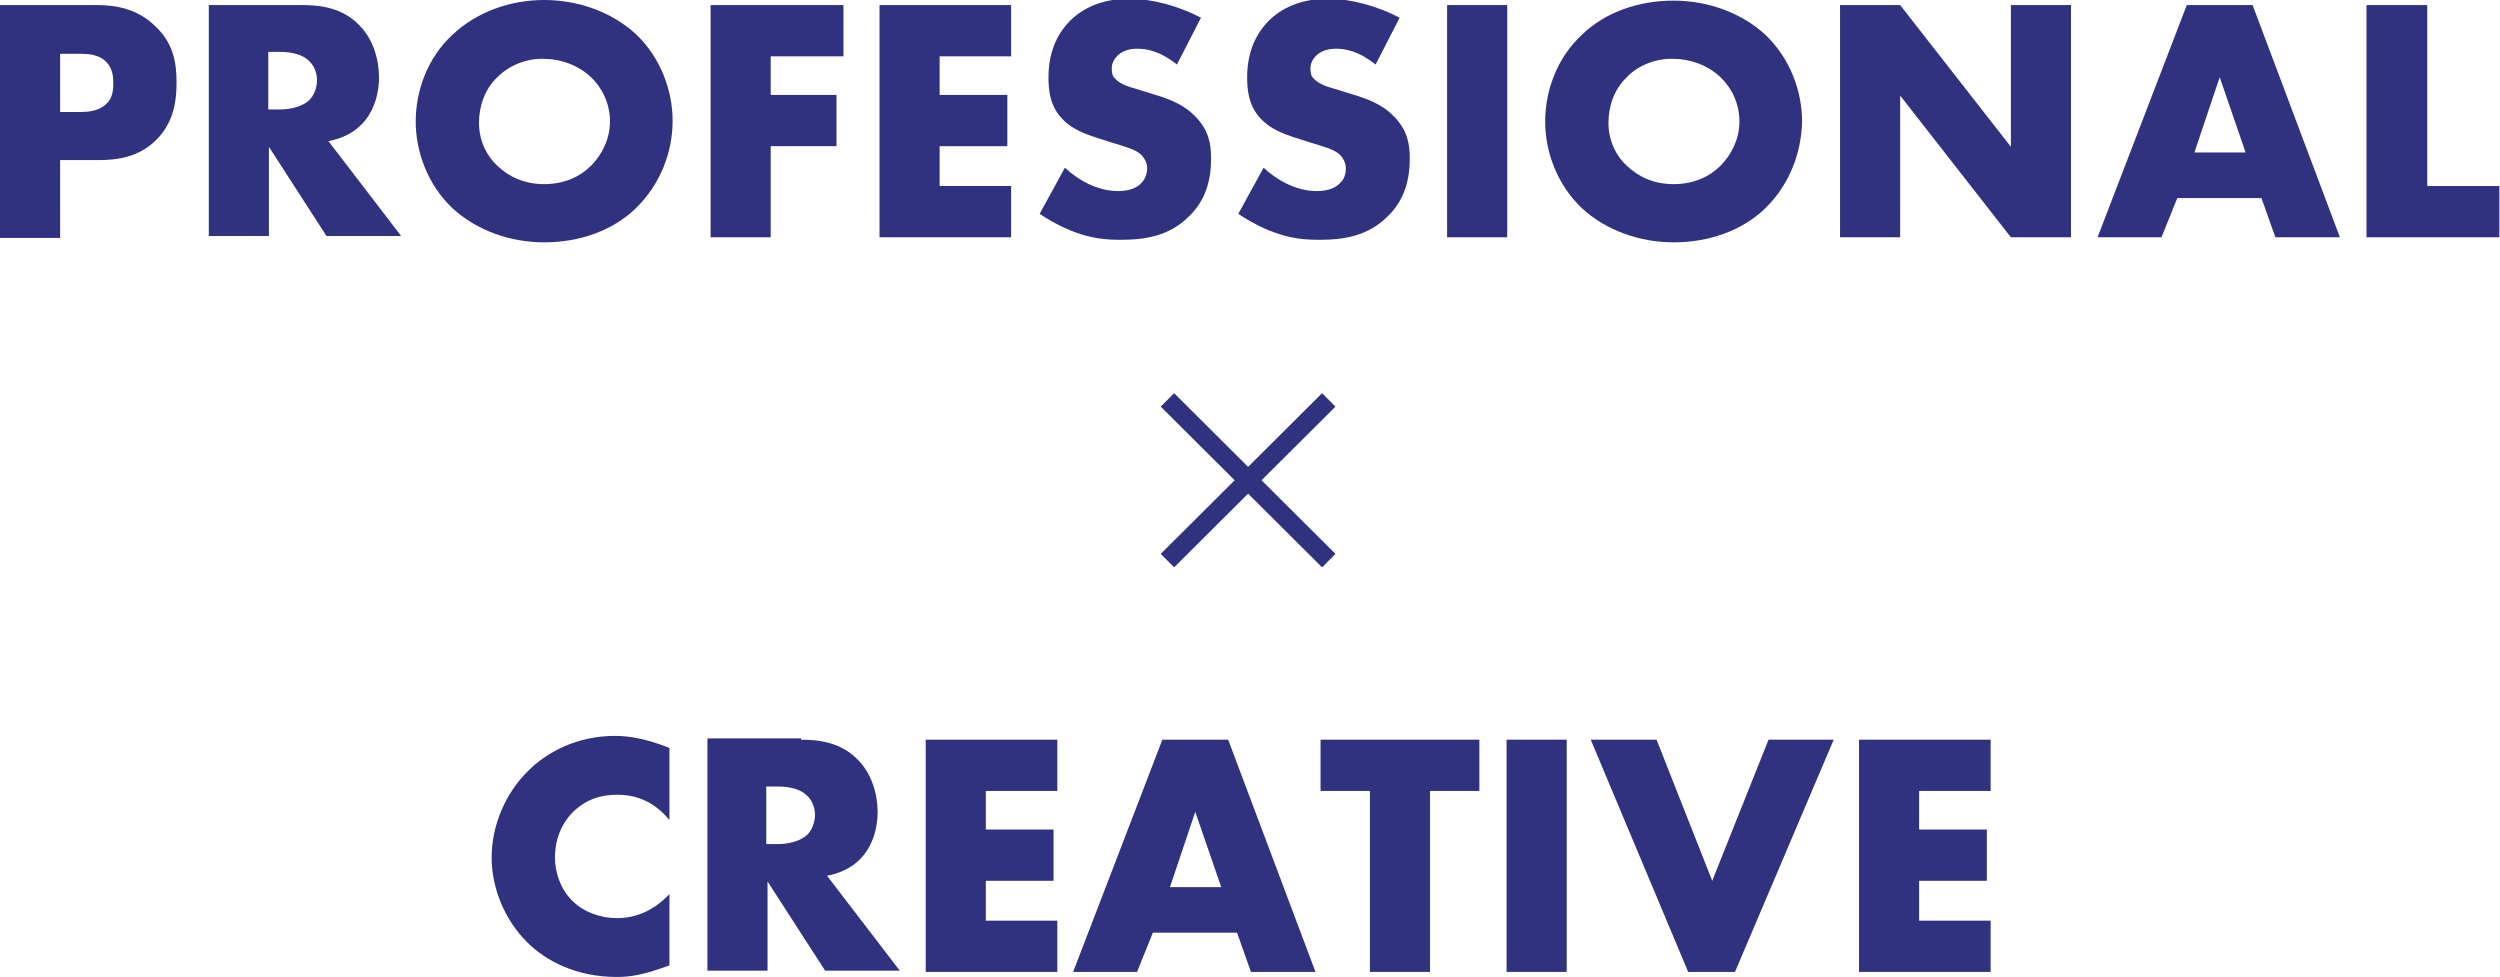 <?xml version="1.0" encoding="utf-8"?>
<svg version="1.1" id="" xmlns="http://www.w3.org/2000/svg" xmlns:xlink="http://www.w3.org/1999/xlink" x="0px"
	 y="0px" width="395.1px" height="154.4px" viewBox="0 0 395.1 154.4" enable-background="new 0 0 395.1 154.4"
	 xml:space="preserve">
<g>
	<path fill="#303280" d="M9.5,25.4v12.2H0V0.8h15.2c3.2,0,6.5,0.6,9.3,3.3c2.9,2.7,3.4,5.8,3.4,8.9c0,2.9-0.4,6.3-3.2,9.1
		s-6.3,3.2-9.1,3.2H9.5z M9.5,17.7h3.2c1,0,2.9-0.1,4-1.2c1.2-1,1.2-2.5,1.2-3.4c0-1-0.1-2.3-1.1-3.3c-1.1-1.2-2.9-1.3-4.1-1.3H9.5
		V17.7z"/>
	<path fill="#303280" d="M47.8,0.8c2.8,0,6.3,0.4,9,3.2c2.1,2.1,3.1,5.3,3.1,8.2c0,3.1-1.1,5.9-2.9,7.6c-1.4,1.4-3.4,2.2-5.1,2.5
		l11.5,15H51.6l-9.1-14.1v14.1h-9.5V0.8H47.8z M42.5,17.3h1.8c1.4,0,3.5-0.4,4.6-1.5c0.7-0.7,1.2-1.9,1.2-3.1c0-1.1-0.4-2.3-1.3-3.1
		c-0.9-0.9-2.5-1.4-4.6-1.4h-1.8V17.3z"/>
	<path fill="#303280" d="M100.5,32.9c-3.7,3.6-9,5.4-14.5,5.4c-5.4,0-10.7-1.9-14.5-5.4c-3.9-3.7-5.8-8.9-5.8-13.7
		c0-4.9,1.9-10.1,5.8-13.7C75.3,1.9,80.6,0,86,0c5.4,0,10.7,1.9,14.5,5.4c3.9,3.7,5.8,8.9,5.8,13.7C106.3,24,104.4,29.1,100.5,32.9z
		 M78.6,12.2c-2,1.9-2.9,4.6-2.9,7.2c0,3.2,1.5,5.5,2.9,6.8c1.8,1.7,4.2,2.9,7.4,2.9c3.2,0,5.7-1.2,7.4-2.9c1.7-1.7,3-4.2,3-7
		c0-2.9-1.3-5.4-3-7c-2-1.9-4.8-2.9-7.4-2.9C83.4,9.2,80.6,10.2,78.6,12.2z"/>
	<path fill="#303280" d="M133.3,8.9h-11.5V15h10.4v8.1h-10.4v14.4h-9.5V0.8h21V8.9z"/>
	<path fill="#303280" d="M159.8,8.9h-11.3V15h10.7v8.1h-10.7v6.3h11.3v8.1H139V0.8h20.8V8.9z"/>
	<path fill="#303280" d="M168.3,26.5c2,1.9,5.1,3.7,8.4,3.7c1.9,0,3.1-0.6,3.7-1.3c0.5-0.5,0.9-1.4,0.9-2.3c0-0.7-0.3-1.5-1-2.2
		c-0.9-0.8-2.4-1.2-4.7-1.9l-2.5-0.8c-1.5-0.5-3.8-1.3-5.3-3c-1.9-2-2.1-4.6-2.1-6.5c0-4.5,1.8-7.3,3.4-8.9c1.9-1.9,4.9-3.5,9.4-3.5
		c3.6,0,7.9,1.2,11.3,3l-3.8,7.4c-2.9-2.3-5-2.5-6.3-2.5c-0.9,0-2.2,0.2-3.1,1.1c-0.5,0.5-0.9,1.2-0.9,2c0,0.7,0.1,1.2,0.5,1.6
		c0.3,0.3,0.9,1,3.2,1.6l2.9,0.9c2.3,0.7,4.7,1.5,6.7,3.6c1.9,2,2.4,4,2.4,6.5c0,3.4-0.8,6.6-3.5,9.2c-3.1,3.1-6.9,3.7-10.8,3.7
		c-2.3,0-4.5-0.2-7.2-1.2c-0.6-0.2-2.9-1.1-5.6-2.9L168.3,26.5z"/>
	<path fill="#303280" d="M199.7,26.5c2,1.9,5.1,3.7,8.4,3.7c1.9,0,3.1-0.6,3.7-1.3c0.6-0.5,0.9-1.4,0.9-2.3c0-0.7-0.3-1.5-1-2.2
		c-0.9-0.8-2.4-1.2-4.7-1.9l-2.5-0.8c-1.5-0.5-3.8-1.3-5.3-3c-1.9-2-2.1-4.6-2.1-6.5c0-4.5,1.8-7.3,3.4-8.9c1.9-1.9,4.9-3.5,9.4-3.5
		c3.6,0,7.9,1.2,11.3,3l-3.8,7.4c-2.9-2.3-5-2.5-6.3-2.5c-0.9,0-2.2,0.2-3.1,1.1c-0.5,0.5-0.9,1.2-0.9,2c0,0.7,0.1,1.2,0.5,1.6
		c0.3,0.3,0.9,1,3.2,1.6l2.9,0.9c2.3,0.7,4.7,1.5,6.7,3.6c1.9,2,2.4,4,2.4,6.5c0,3.4-0.8,6.6-3.5,9.2c-3.1,3.1-6.9,3.7-10.8,3.7
		c-2.3,0-4.5-0.2-7.2-1.2c-0.6-0.2-2.9-1.1-5.6-2.9L199.7,26.5z"/>
	<path fill="#303280" d="M238.2,0.8v36.7h-9.5V0.8H238.2z"/>
	<path fill="#303280" d="M279,32.9c-3.7,3.6-9,5.4-14.5,5.4c-5.4,0-10.7-1.9-14.5-5.4c-3.9-3.7-5.8-8.9-5.8-13.7
		c0-4.9,1.9-10.1,5.8-13.7c3.7-3.6,9-5.4,14.5-5.4c5.4,0,10.7,1.9,14.5,5.4c3.9,3.7,5.8,8.9,5.8,13.7C284.7,24,282.9,29.1,279,32.9z
		 M257.1,12.2c-2,1.9-2.9,4.6-2.9,7.2c0,3.2,1.5,5.5,2.9,6.8c1.8,1.7,4.2,2.9,7.4,2.9c3.2,0,5.7-1.2,7.4-2.9c1.7-1.7,3-4.2,3-7
		c0-2.9-1.3-5.4-3-7c-2-1.9-4.8-2.9-7.4-2.9C261.9,9.2,259,10.2,257.1,12.2z"/>
	<path fill="#303280" d="M290.8,37.5V0.8h9.5l17.5,22.4V0.8h9.5v36.7h-9.5l-17.5-22.4v22.4H290.8z"/>
	<path fill="#303280" d="M357.4,31.3h-13.3l-2.5,6.2h-10.1l14.1-36.7h10.4l13.8,36.7h-10.2L357.4,31.3z M354.9,24.1l-4.1-11.9
		l-4,11.9H354.9z"/>
	<path fill="#303280" d="M383.6,0.8v28.6h11.4v8.1h-21V0.8H383.6z"/>
</g>
<g>
	<path fill="#303280" d="M105.7,152.6c-3.8,1.4-5.9,1.8-8.2,1.8c-6.4,0-11.2-2.5-14.2-5.5c-3.6-3.6-5.6-8.6-5.6-13.4
		c0-5.2,2.3-10.2,5.6-13.5c3.2-3.3,8.1-5.7,13.9-5.7c1.8,0,4.6,0.3,8.6,1.9v11.4c-3.1-3.8-6.7-4-8.3-4c-2.7,0-4.8,0.8-6.6,2.4
		c-2.3,2.1-3.2,4.9-3.2,7.5c0,2.5,1,5.3,3,7.1c1.6,1.5,4.1,2.5,6.8,2.5c1.4,0,4.9-0.2,8.3-3.8V152.6z"/>
	<path fill="#303280" d="M126.6,116.9c2.8,0,6.3,0.4,9,3.2c2.1,2.1,3.1,5.3,3.1,8.2c0,3.1-1.1,5.9-2.9,7.6c-1.4,1.4-3.4,2.2-5.1,2.5
		l11.5,15h-11.8l-9.1-14.1v14.1h-9.5v-36.7H126.6z M121.2,133.4h1.8c1.4,0,3.5-0.4,4.6-1.5c0.7-0.7,1.2-1.9,1.2-3.1
		c0-1.1-0.4-2.3-1.3-3.1c-0.9-0.9-2.5-1.4-4.6-1.4h-1.8V133.4z"/>
	<path fill="#303280" d="M167.1,125h-11.3v6.1h10.7v8.1h-10.7v6.3h11.3v8.1h-20.8v-36.7h20.8V125z"/>
	<path fill="#303280" d="M195.5,147.4h-13.3l-2.5,6.2h-10.1l14.1-36.7h10.4l13.8,36.7h-10.2L195.5,147.4z M193,140.2l-4.1-11.9
		l-4,11.9H193z"/>
	<path fill="#303280" d="M226,125v28.6h-9.5V125h-7.8v-8.1h25.1v8.1H226z"/>
	<path fill="#303280" d="M247.6,116.9v36.7h-9.5v-36.7H247.6z"/>
	<path fill="#303280" d="M261.8,116.9l8.8,22.3l8.9-22.3h10.3l-15.6,36.7h-7.4l-15.4-36.7H261.8z"/>
	<path fill="#303280" d="M314.6,125h-11.3v6.1H314v8.1h-10.7v6.3h11.3v8.1h-20.8v-36.7h20.8V125z"/>
</g>
<g>
	<line fill="none" stroke="#303280" stroke-width="3" stroke-miterlimit="10" x1="184.5" y1="88.6" x2="210" y2="63.2"/>
	<line fill="none" stroke="#303280" stroke-width="3" stroke-miterlimit="10" x1="210" y1="88.6" x2="184.5" y2="63.2"/>
</g>
</svg>
